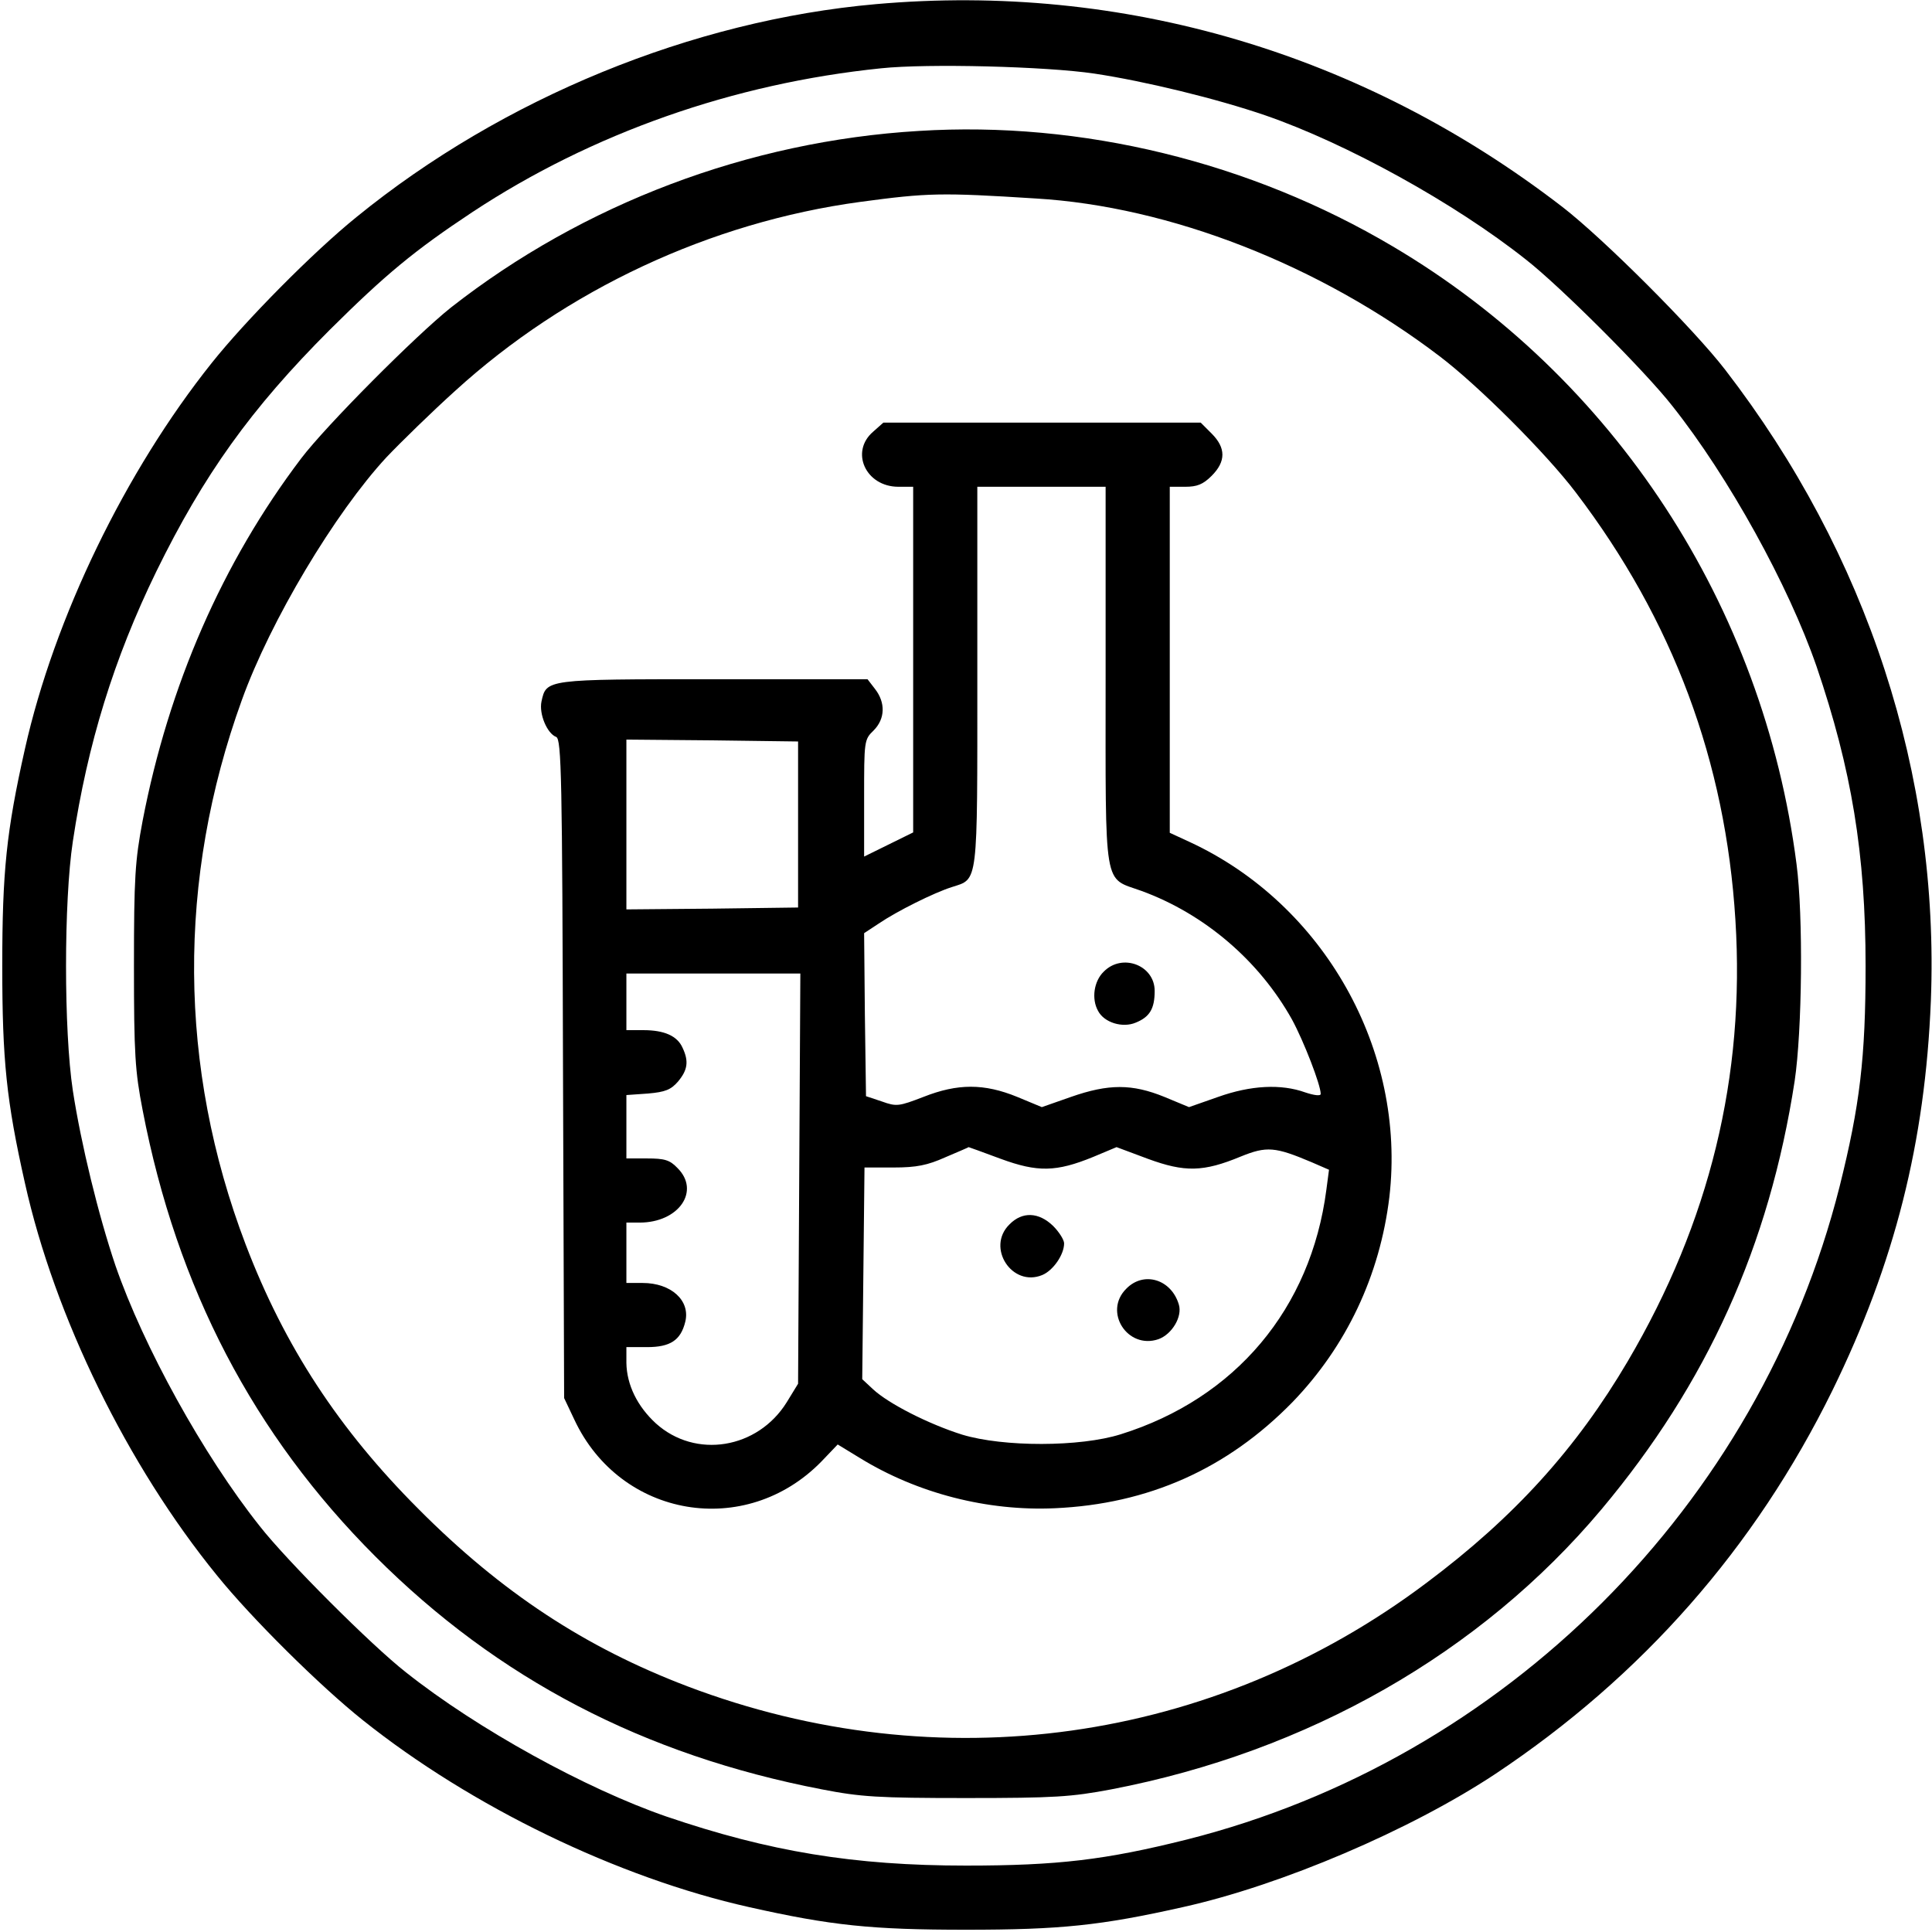 <svg preserveAspectRatio="xMidYMid meet" viewBox="0 0 512 512" height="512pt" width="512pt" xmlns="http://www.w3.org/2000/svg" version="1.0">

<g stroke="none" fill="#000000" transform="translate(0,512) scale(0.1,-0.1)">
<path d="M2321 5109 c-486 -43 -989 -249 -1376 -564 -114 -92 -294 -274 -384
-387 -229 -287 -417 -675 -495 -1023 -49 -218 -60 -325 -60 -575 0 -250 11
-357 60 -575 79 -355 272 -749 509 -1040 92 -114 274 -294 387 -384 287 -229
675 -417 1023 -495 218 -49 325 -60 575 -60 250 0 357 11 575 60 261 58 603
204 828 353 389 259 688 599 893 1016 165 337 246 658 261 1033 23 598 -168
1183 -545 1672 -84 109 -323 348 -432 432 -528 407 -1164 595 -1819 537z m579
-184 c133 -20 323 -66 454 -111 214 -74 501 -232 690 -382 91 -71 317 -297
388 -388 150 -189 308 -476 382 -690 93 -273 130 -497 130 -794 0 -243 -15
-369 -69 -585 -213 -844 -886 -1517 -1730 -1730 -216 -54 -342 -69 -585 -69
-297 0 -521 37 -794 130 -214 74 -501 232 -690 382 -91 71 -317 297 -388 388
-150 189 -308 476 -382 690 -45 133 -91 321 -113 464 -24 159 -24 501 0 660
39 259 109 485 221 715 126 257 251 432 460 641 147 146 224 210 378 312 317
209 692 341 1083 381 123 13 437 5 565 -14z"></path>
<path d="M2435 4773 c-451 -27 -889 -193 -1240 -468 -93 -74 -331 -313 -397
-400 -209 -276 -351 -602 -420 -960 -20 -106 -23 -150 -23 -385 0 -234 3 -279
23 -382 91 -472 294 -860 617 -1183 324 -324 711 -526 1183 -617 103 -20 148
-23 382 -23 235 0 279 3 385 23 521 100 979 361 1299 742 280 334 445 699 512
1135 20 134 23 438 5 575 -88 685 -483 1290 -1070 1637 -378 224 -825 333
-1256 306z m310 -179 c355 -21 752 -176 1070 -418 103 -78 283 -258 361 -361
258 -339 397 -713 423 -1133 26 -414 -68 -800 -285 -1169 -136 -231 -300 -413
-534 -588 -565 -425 -1291 -527 -1958 -274 -271 103 -493 249 -712 469 -212
212 -356 432 -459 702 -179 470 -182 968 -10 1443 76 211 247 496 383 643 39
41 121 121 182 176 294 268 676 447 1074 501 179 24 213 25 465 9z"></path>
<path d="M2314 3976 c-62 -53 -20 -146 67 -146 l39 0 0 -458 0 -458 -65 -32
-65 -32 0 155 c0 151 0 155 25 179 31 31 32 74 4 110 l-20 26 -408 0 c-446 0
-443 0 -456 -59 -7 -33 15 -85 39 -94 14 -6 16 -110 18 -879 l3 -873 27 -57
c122 -261 454 -317 655 -111 l43 45 59 -36 c153 -94 338 -141 516 -133 248 11
457 104 630 281 143 148 232 336 257 544 45 388 -173 776 -530 941 l-52 24 0
459 0 458 41 0 c31 0 47 6 70 29 38 38 38 74 0 112 l-29 29 -421 0 -420 0 -27
-24z m616 -648 c0 -575 -7 -532 95 -569 167 -61 312 -185 399 -341 31 -57 76
-173 76 -197 0 -6 -17 -4 -41 4 -64 23 -144 19 -231 -12 l-77 -27 -65 27 c-86
35 -148 35 -248 0 l-77 -27 -65 27 c-88 36 -158 36 -249 0 -65 -25 -71 -26
-110 -12 l-42 14 -3 216 -2 216 38 25 c50 34 147 82 194 97 71 23 68 -1 68
558 l0 503 170 0 170 0 0 -502z m-815 -393 l0 -220 -227 -3 -228 -2 0 225 0
225 228 -2 227 -3 0 -220z m3 -938 l-3 -544 -30 -49 c-77 -124 -242 -151 -347
-56 -49 45 -77 102 -78 160 l0 42 55 0 c61 0 89 18 101 67 14 56 -37 103 -113
103 l-43 0 0 80 0 80 35 0 c104 0 162 84 100 145 -20 21 -34 25 -80 25 l-55 0
0 84 0 84 57 4 c46 4 61 10 80 32 25 30 29 53 12 89 -14 32 -49 47 -104 47
l-45 0 0 75 0 75 230 0 231 0 -3 -543z m534 52 c98 -36 147 -35 245 5 l62 26
83 -31 c98 -36 147 -35 246 6 69 28 91 26 188 -15 l46 -20 -7 -53 c-41 -315
-241 -553 -545 -648 -108 -34 -311 -34 -420 -1 -89 28 -195 82 -236 120 l-29
27 3 280 3 281 77 0 c61 0 90 6 137 27 33 14 61 26 62 27 1 0 39 -14 85 -31z"></path>
<path d="M2925 2545 c-26 -25 -33 -72 -15 -104 16 -31 65 -46 100 -31 37 15
50 37 50 84 0 68 -86 101 -135 51z"></path>
<path d="M2675 1875 c-62 -61 7 -167 87 -134 29 12 58 54 58 84 0 9 -13 30
-29 46 -38 37 -82 39 -116 4z"></path>
<path d="M2985 1705 c-62 -61 3 -162 85 -134 36 13 64 60 54 92 -20 67 -93 89
-139 42z"></path>
</g>
</svg>
